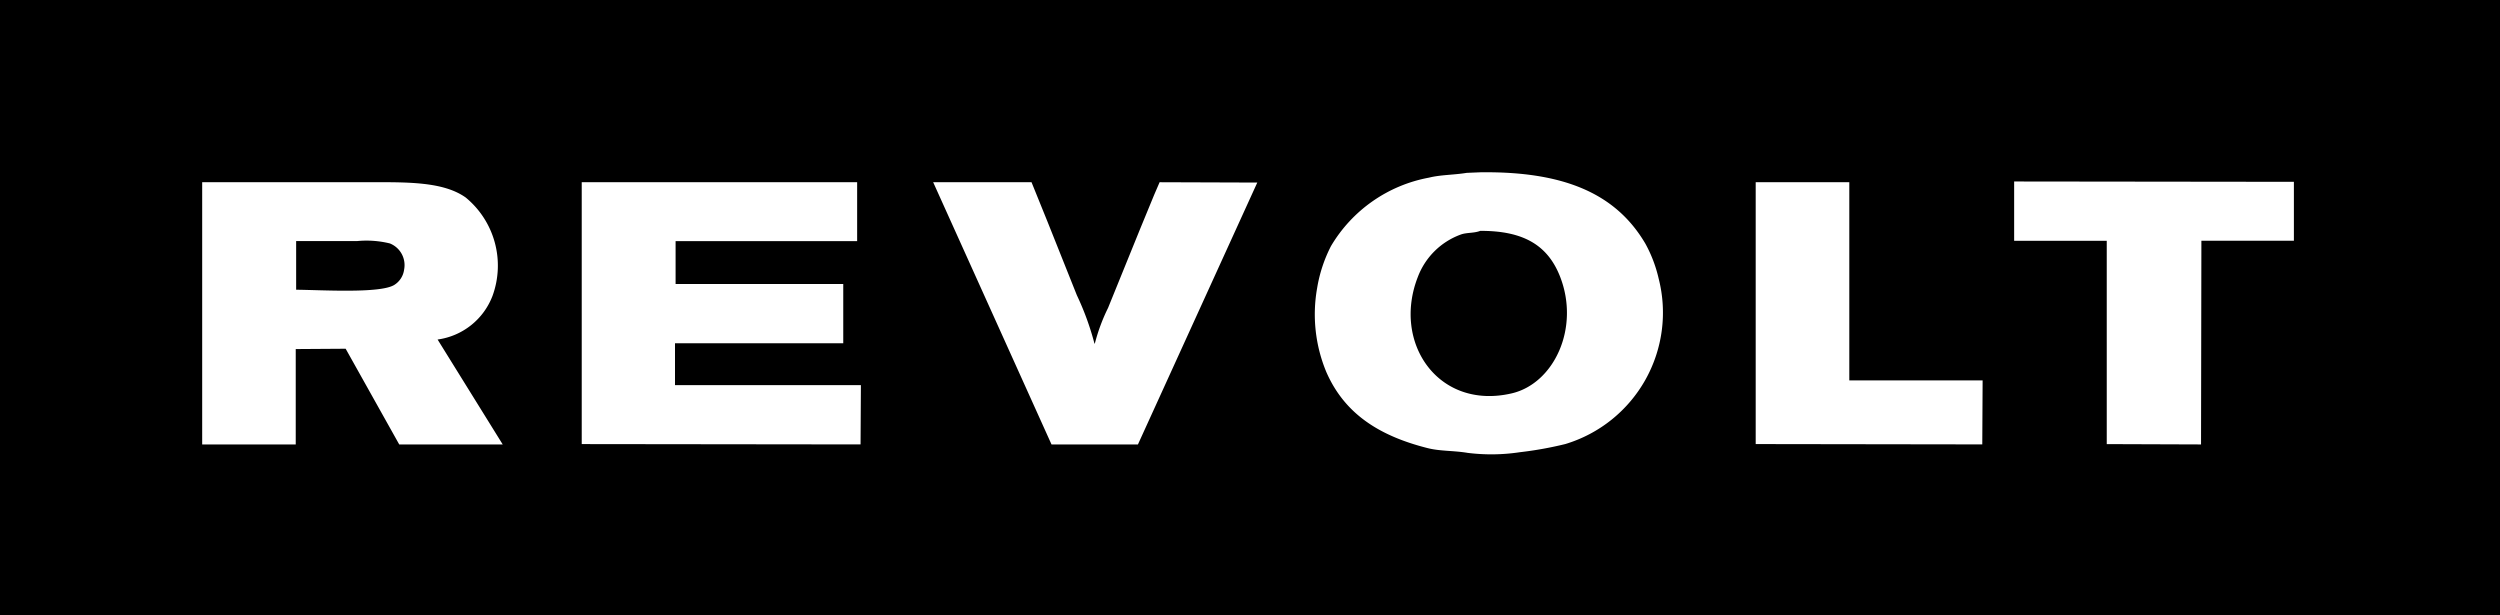 <svg xmlns="http://www.w3.org/2000/svg" xmlns:xlink="http://www.w3.org/1999/xlink" width="126" height="31" viewBox="0 0 126 31">
  <defs>
    <clipPath id="clip-path">
      <rect id="Rectangle_303" data-name="Rectangle 303" width="126" height="31" transform="translate(0 0.001)" fill="none"/>
    </clipPath>
  </defs>
  <g id="Group_673" data-name="Group 673" transform="translate(0 0.054)">
    <rect id="Rectangle_302" data-name="Rectangle 302" width="126" height="31" transform="translate(0 -0.054)"/>
    <g id="Group_672" data-name="Group 672" transform="translate(0 -0.054)">
      <g id="Group_671" data-name="Group 671" clip-path="url(#clip-path)">
        <path id="Path_2646" data-name="Path 2646" d="M83.853,16.472c4.144-.056,6.817,1.027,8.326,3.6a6.762,6.762,0,0,1,.666,1.751,6.919,6.919,0,0,1-4.7,8.344,18.358,18.358,0,0,1-2.291.412,9.629,9.629,0,0,1-2.633.034c-.724-.121-1.378-.079-2.017-.24-2.434-.614-4.192-1.727-5.112-3.846a7.562,7.562,0,0,1-.461-4.206,7.162,7.162,0,0,1,.7-2.129,7.28,7.28,0,0,1,4.941-3.451c.592-.148,1.258-.134,1.9-.241Zm26.909.463,14.1.017v2.97H120.2q-.009,5.133-.018,10.266l-4.752-.017V19.923h-4.667V16.936ZM19.44,16.97h8.41c1.959,0,3.741-.029,4.872.773A4.445,4.445,0,0,1,34.073,22.7a3.467,3.467,0,0,1-2.768,2.2l3.282,5.288H29.371l-2.7-4.824-2.516.017v4.807H19.44Zm19.13,0H52.45v2.971H43.3V22.1H51.75V25.09H43.27V27.2h9.369l-.017,2.987-14.053-.017V16.97Zm17.711,0h4.957l.8,1.975,1.487,3.725a13.9,13.9,0,0,1,.887,2.437h.017a9.182,9.182,0,0,1,.667-1.8l1.624-4,.7-1.7.274-.635,4.923.017-6.016,13.2H62.247Zm41.456,0h4.718v9.989h6.719l-.017,3.227-11.42-.017V16.97ZM83.856,19.423c-.321.126-.692.076-.991.189a3.645,3.645,0,0,0-2.154,2.129c-1.308,3.334,1.044,6.736,4.736,5.871,2.125-.5,3.443-3.3,2.428-5.888-.613-1.558-1.819-2.31-4.021-2.3Zm-59.68.515v2.453c1.226.007,4.22.2,4.941-.24a1.07,1.07,0,0,0,.5-.773,1.176,1.176,0,0,0-.718-1.321,4.941,4.941,0,0,0-1.641-.12H24.176Z" transform="translate(-9.25 -7.788)" fill="#fff" fill-rule="evenodd"/>
      </g>
    </g>
  </g>
</svg>
